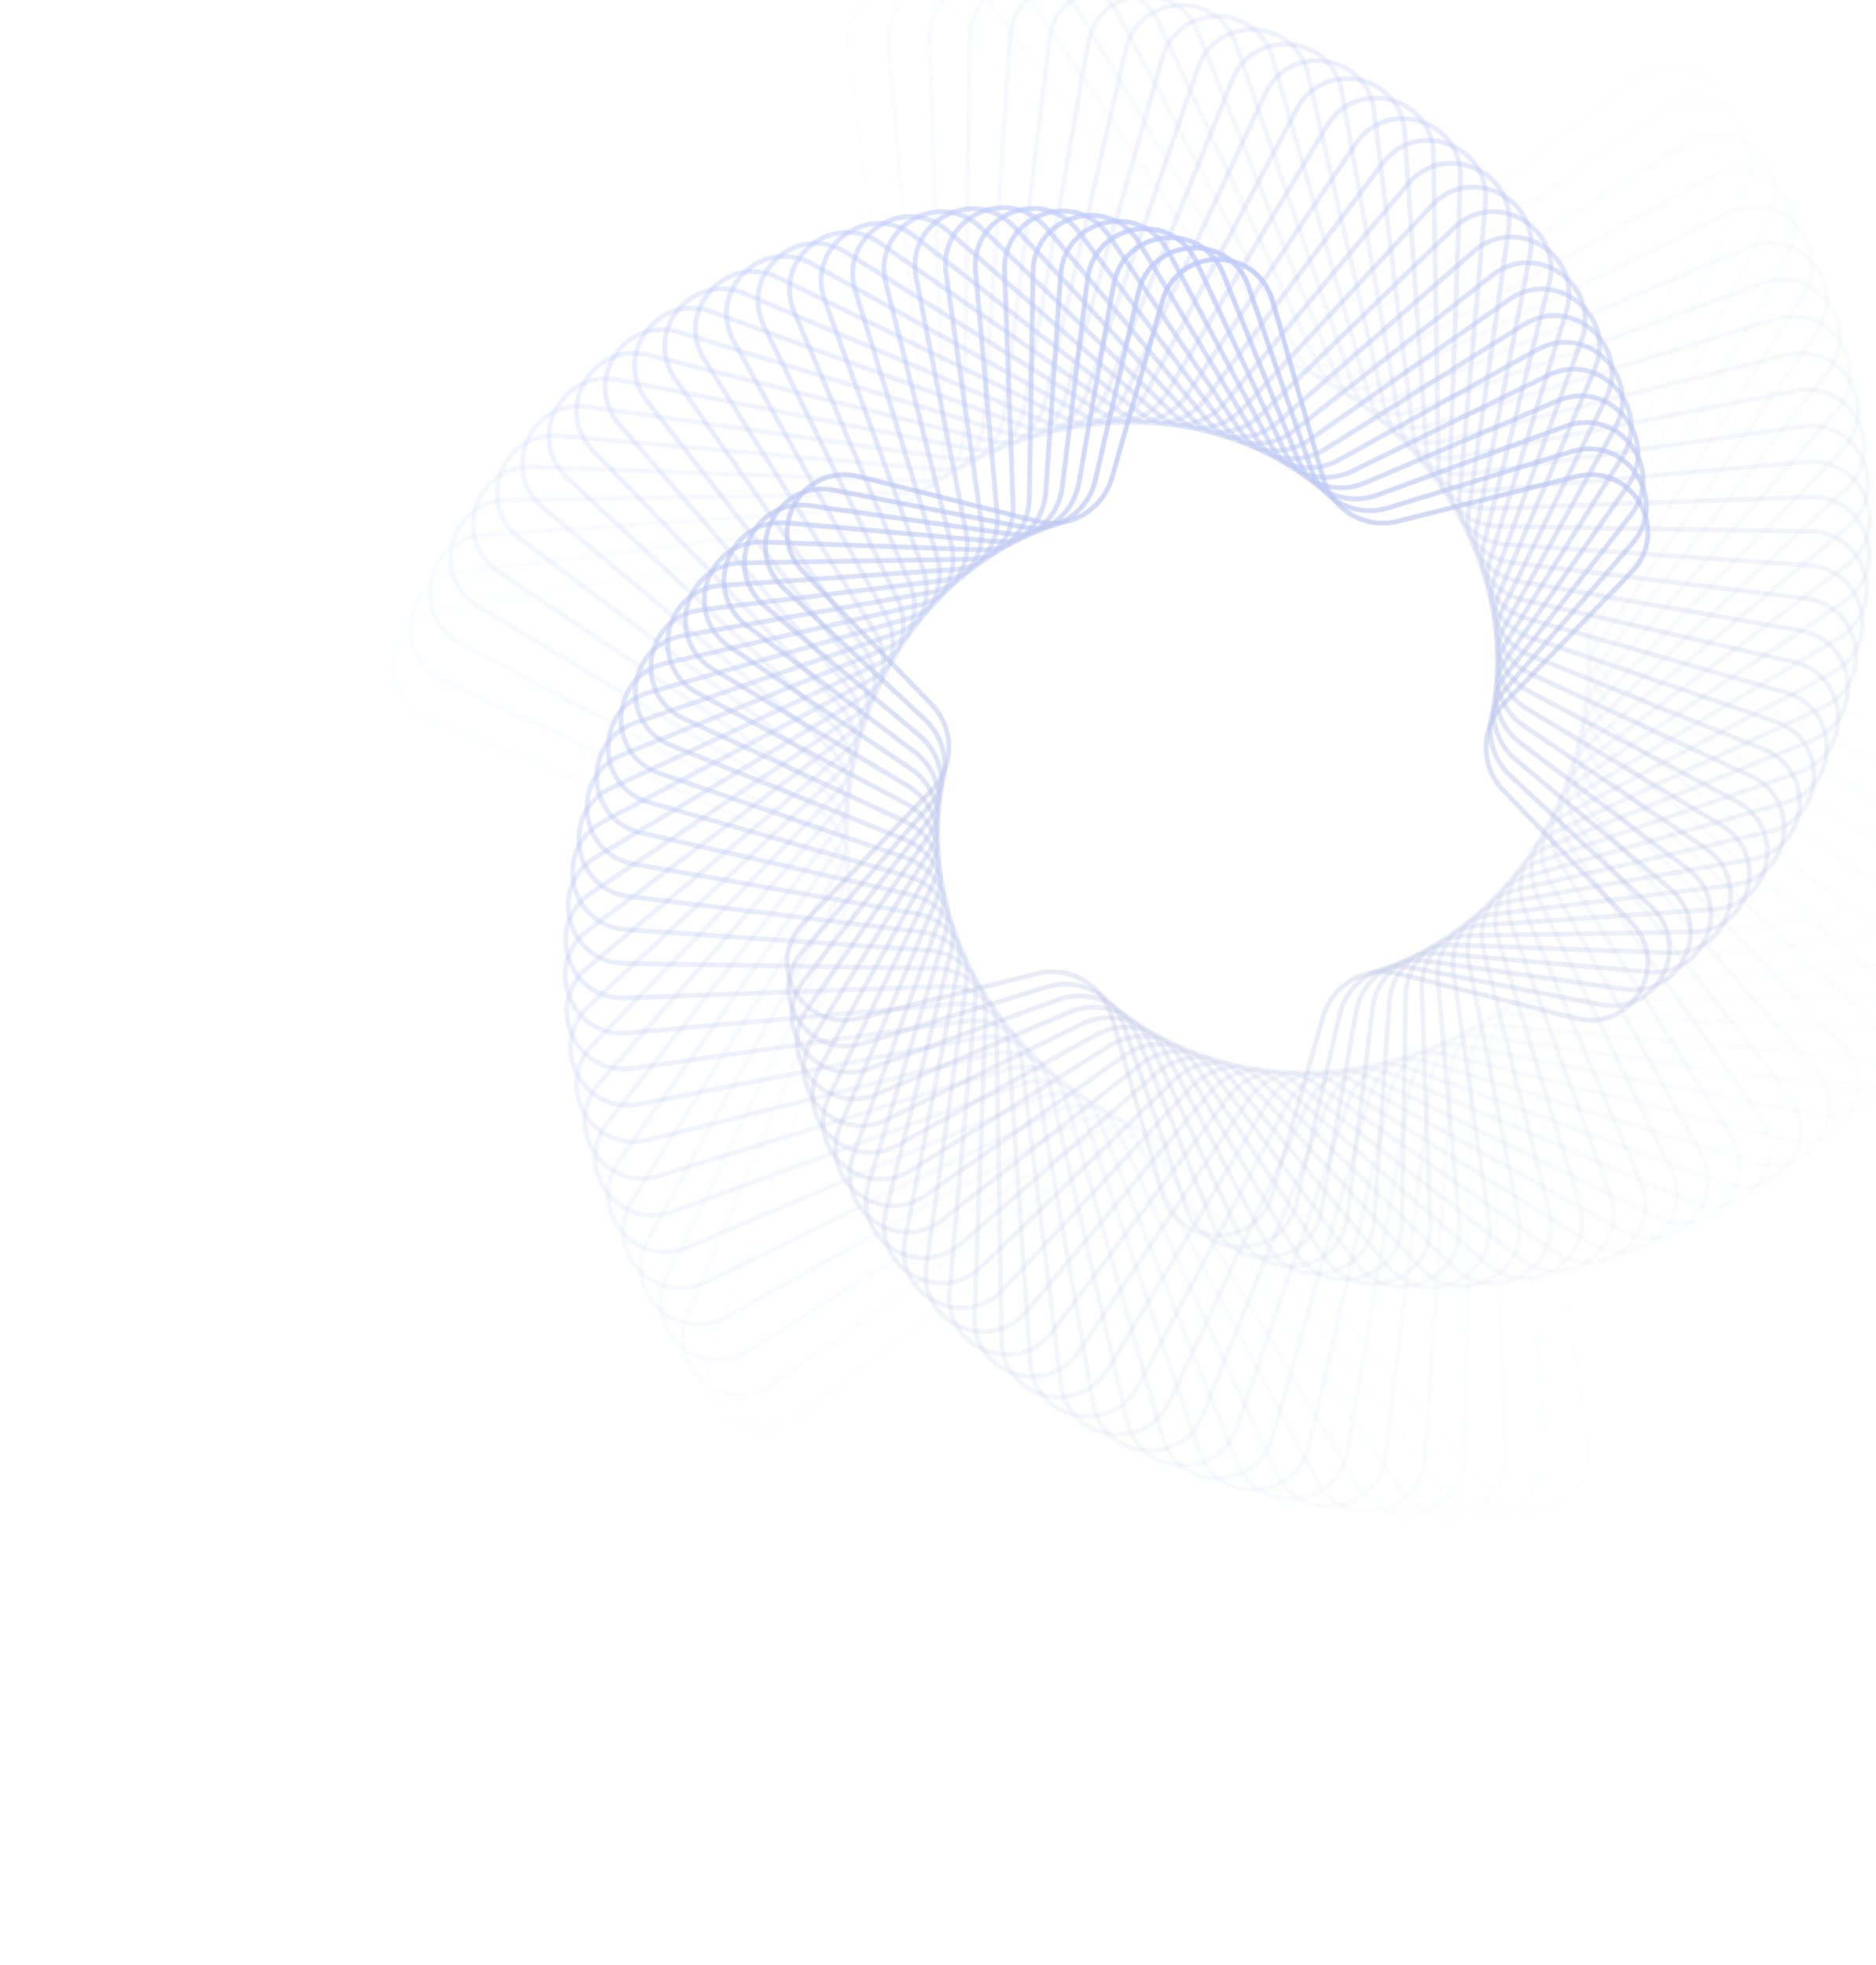 <svg width="782" height="819" viewBox="0 0 782 819" fill="none" xmlns="http://www.w3.org/2000/svg">
<g opacity="0.4">
<path opacity="0.034" d="M179.018 300.083C156.715 291.104 160.14 258.518 183.822 254.373L356.6 224.131C370.368 221.722 379.739 208.823 377.777 194.984L353.147 21.318C349.771 -2.487 379.704 -15.814 395.135 2.624L507.714 137.133C516.685 147.851 532.541 149.517 543.544 140.899L681.629 32.735C700.557 17.909 727.064 37.168 718.813 59.751L658.614 224.502C653.817 237.629 660.302 252.195 673.268 257.415L835.982 322.918C858.286 331.897 854.861 364.482 831.178 368.628L658.4 398.869C644.633 401.279 635.261 414.178 637.224 428.016L661.853 601.683C665.229 625.488 635.297 638.814 619.866 620.377L507.286 485.868C498.316 475.15 482.459 473.483 471.456 482.102L333.371 590.265C314.444 605.091 287.936 585.832 296.188 563.25L356.387 398.499C361.183 385.371 354.698 370.806 341.733 365.586L179.018 300.083Z" stroke="url(#paint0_linear_5402_239)" stroke-width="2"/>
<path opacity="0.069" d="M185.069 283.699C163.266 273.566 168.392 241.204 192.259 238.304L362.883 217.571C376.758 215.885 386.792 203.495 385.556 189.573L370.361 18.367C368.235 -5.582 398.824 -17.324 413.27 1.896L516.537 139.294C524.934 150.467 540.682 152.961 552.121 144.93L692.792 46.168C712.469 32.352 737.932 52.972 728.51 75.092L661.153 233.223C655.676 246.082 661.39 260.967 674.064 266.858L829.931 339.301C851.734 349.435 846.608 381.797 822.741 384.697L652.117 405.429C638.242 407.115 628.208 419.506 629.444 433.428L644.639 604.634C646.765 628.583 616.176 640.324 601.73 621.105L498.464 483.706C490.066 472.534 474.319 470.039 462.88 478.071L322.208 576.833C302.531 590.648 277.068 570.028 286.49 547.909L353.847 389.778C359.324 376.919 353.61 362.034 340.936 356.143L185.069 283.699Z" stroke="url(#paint1_linear_5402_239)" stroke-width="2"/>
<path opacity="0.103" d="M191.922 267.916C170.679 256.655 177.491 224.606 201.477 222.959L369.435 211.426C383.379 210.469 394.048 198.62 393.542 184.652L387.456 16.409C386.586 -7.618 417.748 -17.743 431.168 2.206L525.134 141.896C532.935 153.493 548.531 156.808 560.374 149.386L703.034 59.993C723.408 47.227 747.757 69.151 737.19 90.748L663.199 241.97C657.056 254.524 661.983 269.688 674.332 276.234L823.078 355.084C844.321 366.345 837.509 398.394 813.522 400.041L645.565 411.574C631.621 412.532 620.952 424.38 621.457 438.348L627.544 606.591C628.413 630.618 597.252 640.743 583.832 620.794L489.866 481.105C482.065 469.508 466.469 466.193 454.625 473.614L311.966 563.007C291.592 575.773 267.243 553.849 277.81 532.253L351.801 381.031C357.944 368.476 353.017 353.313 340.668 346.766L191.922 267.916Z" stroke="url(#paint2_linear_5402_239)" stroke-width="2"/>
<path opacity="0.138" d="M199.529 252.771C178.905 240.414 187.385 208.765 211.425 208.376L376.231 205.706C390.205 205.48 401.48 194.205 401.706 180.231L404.376 15.425C404.765 -8.615 436.414 -17.095 448.771 3.529L533.486 144.92C540.669 156.91 556.07 161.036 568.286 154.245L712.347 74.154C733.361 62.471 756.529 85.64 744.847 106.653L664.756 250.715C657.964 262.93 662.091 278.331 674.08 285.515L815.472 370.23C836.096 382.587 827.616 414.235 803.576 414.625L638.77 417.294C624.795 417.521 613.521 428.795 613.295 442.77L610.625 607.576C610.235 631.616 578.587 640.096 566.229 619.472L481.515 478.08C474.331 466.091 458.93 461.964 446.715 468.756L302.653 548.847C281.64 560.529 258.471 537.361 270.154 516.347L350.245 372.286C357.036 360.07 352.91 344.669 340.92 337.486L199.529 252.771Z" stroke="url(#paint3_linear_5402_239)" stroke-width="2"/>
<path opacity="0.172" d="M207.842 238.299C187.893 224.88 198.018 193.718 222.045 194.587L383.242 200.419C397.209 200.924 409.058 190.256 410.016 176.312L421.065 15.389C422.712 -8.598 454.762 -15.41 466.022 5.833L541.57 148.349C548.116 160.698 563.28 165.625 575.834 159.482L720.723 88.59C742.319 78.023 764.243 102.373 751.477 122.746L665.828 259.43C658.407 271.274 661.722 286.87 673.319 294.671L807.157 384.702C827.107 398.121 816.982 429.283 792.955 428.414L631.758 422.582C617.79 422.076 605.942 432.745 604.984 446.689L593.934 607.612C592.287 631.598 560.238 638.411 548.977 617.168L473.43 474.652C466.884 462.303 451.72 457.376 439.165 463.519L294.277 534.411C272.681 544.978 250.757 520.628 263.523 500.255L349.172 363.57C356.593 351.727 353.278 336.131 341.681 328.33L207.842 238.299Z" stroke="url(#paint4_linear_5402_239)" stroke-width="2"/>
<path opacity="0.207" d="M216.814 224.532C197.594 210.087 209.336 179.498 233.285 181.623L390.444 195.572C404.366 196.808 416.756 186.774 418.442 172.899L437.474 16.275C440.374 -7.593 472.736 -12.718 482.869 9.085L549.369 152.162C555.26 164.837 570.145 170.551 583.003 165.073L728.16 103.243C750.28 93.821 770.899 119.284 757.084 138.962L666.425 268.091C658.394 279.53 660.888 295.277 672.061 303.675L798.186 398.469C817.406 412.914 805.664 443.503 781.715 441.377L624.556 427.429C610.634 426.193 598.244 436.227 596.558 450.102L577.526 606.726C574.626 630.593 542.264 635.719 532.131 613.916L465.631 470.838C459.74 458.164 444.855 452.45 431.997 457.927L286.84 519.758C264.72 529.18 244.101 503.716 257.916 484.039L348.575 354.91C356.606 343.471 354.112 327.723 342.939 319.326L216.814 224.532Z" stroke="url(#paint5_linear_5402_239)" stroke-width="2"/>
<path opacity="0.241" d="M226.392 211.498C207.955 196.067 221.282 166.134 245.086 169.51L397.809 191.17C411.647 193.132 424.546 183.761 426.956 169.993L453.55 18.052C457.695 -5.63 490.281 -9.055 499.26 13.248L556.863 156.339C562.083 169.305 576.648 175.79 589.776 170.993L734.658 118.054C757.241 109.803 776.5 136.31 761.674 155.238L666.555 276.67C657.936 287.673 659.603 303.529 670.321 312.5L788.608 411.502C807.045 426.933 793.718 456.866 769.914 453.49L617.191 431.83C603.353 429.868 590.454 439.24 588.044 453.007L561.45 604.948C557.305 628.63 524.719 632.055 515.74 609.752L458.137 466.661C452.917 453.695 438.351 447.21 425.224 452.007L280.342 504.946C257.759 513.197 238.5 486.69 253.326 467.762L348.445 346.33C357.064 335.327 355.397 319.471 344.679 310.5L226.392 211.498Z" stroke="url(#paint6_linear_5402_239)" stroke-width="2"/>
<path opacity="0.276" d="M236.525 199.224C218.92 182.849 233.796 153.655 257.391 158.272L405.311 187.218C419.027 189.902 432.399 181.218 435.526 167.596L469.247 20.692C474.626 -2.742 507.346 -4.457 515.145 18.286L564.038 160.861C568.571 174.082 582.778 181.32 596.139 177.217L740.222 132.968C763.206 125.91 781.051 153.389 765.255 171.515L666.227 285.144C657.044 295.681 657.879 311.603 668.113 321.122L778.475 423.778C796.079 440.153 781.204 469.347 757.609 464.73L609.689 435.785C595.973 433.1 582.601 441.784 579.474 455.407L545.753 602.311C540.374 625.744 507.654 627.459 499.854 604.716L450.962 462.142C446.429 448.921 432.222 441.682 418.861 445.785L274.778 490.034C251.794 497.092 233.949 469.613 249.745 451.488L348.773 337.858C357.956 327.321 357.121 311.399 346.887 301.88L236.525 199.224Z" stroke="url(#paint7_linear_5402_239)" stroke-width="2"/>
<path opacity="0.31" d="M247.16 187.728C230.436 170.454 246.819 142.079 270.14 147.925L412.923 183.715C426.48 187.113 440.288 179.141 444.123 165.701L484.519 24.153C491.117 1.033 523.883 1.033 530.481 24.153L570.877 165.701C574.712 179.141 588.52 187.113 602.077 183.715L744.86 147.925C768.181 142.079 784.564 170.454 767.84 187.728L665.454 293.486C655.732 303.528 655.732 319.472 665.454 329.514L767.84 435.272C784.564 452.546 768.181 480.921 744.86 475.075L602.077 439.285C588.52 435.887 574.712 443.859 570.877 457.299L530.481 598.847C523.883 621.967 491.117 621.967 484.519 598.847L444.123 457.299C440.288 443.859 426.48 435.887 412.923 439.285L270.14 475.075C246.819 480.921 230.436 452.546 247.16 435.272L349.546 329.514C359.268 319.472 359.268 303.528 349.546 293.486L247.16 187.728Z" stroke="url(#paint8_linear_5402_239)" stroke-width="2"/>
<path opacity="0.345" d="M258.243 177.032C242.447 158.907 260.292 131.427 283.275 138.486L420.619 180.664C433.979 184.767 448.186 177.529 452.719 164.308L499.324 28.403C507.123 5.66 539.844 7.375 545.223 30.809L577.366 170.841C580.493 184.463 593.865 193.147 607.582 190.463L748.581 162.871C772.177 158.254 787.052 187.448 769.447 203.823L664.248 301.676C654.014 311.196 653.18 327.118 662.362 337.655L756.757 445.968C772.553 464.094 754.708 491.573 731.725 484.515L594.382 442.336C581.021 438.233 566.815 445.471 562.281 458.692L515.676 594.597C507.877 617.34 475.156 615.625 469.777 592.192L437.634 452.16C434.507 438.537 421.135 429.854 407.418 432.538L266.419 460.129C242.824 464.746 227.948 435.552 245.553 419.177L350.752 321.324C360.986 311.805 361.82 295.882 352.638 285.346L258.243 177.032Z" stroke="url(#paint9_linear_5402_239)" stroke-width="2"/>
<path opacity="0.379" d="M269.721 167.15C254.895 148.222 274.154 121.715 296.736 129.966L428.372 178.065C441.5 182.862 456.065 176.377 461.285 163.411L513.622 33.402C522.601 11.099 555.186 14.524 559.332 38.206L583.495 176.256C585.905 190.023 598.804 199.395 612.642 197.432L751.401 177.753C775.206 174.377 788.533 204.31 770.096 219.741L662.623 309.692C651.905 318.662 650.238 334.519 658.857 345.522L745.279 455.852C760.105 474.779 740.846 501.287 718.264 493.035L586.628 444.936C573.5 440.14 558.935 446.625 553.715 459.59L501.378 589.599C492.399 611.902 459.814 608.478 455.668 584.795L431.505 446.745C429.096 432.978 416.197 423.606 402.358 425.569L263.599 445.248C239.794 448.624 226.467 418.692 244.905 403.26L352.377 313.31C363.095 304.339 364.762 288.482 356.143 277.479L269.721 167.15Z" stroke="url(#paint10_linear_5402_239)" stroke-width="2"/>
<path opacity="0.414" d="M281.539 158.091C267.723 138.414 288.343 112.951 310.463 122.373L436.157 175.913C449.016 181.39 463.901 175.677 469.792 163.002L527.376 39.108C537.509 17.305 569.871 22.43 572.771 46.297L589.251 181.922C590.937 195.797 603.328 205.831 617.25 204.595L753.337 192.517C777.286 190.391 789.028 220.98 769.808 235.426L660.594 317.51C649.421 325.907 646.927 341.655 654.958 353.094L733.462 464.91C747.277 484.588 726.657 510.051 704.537 500.629L578.843 447.088C565.984 441.611 551.099 447.325 545.208 459.999L487.624 583.894C477.491 605.697 445.129 600.571 442.229 576.704L425.749 441.079C424.063 427.204 411.672 417.17 397.75 418.406L261.663 430.484C237.714 432.61 225.972 402.021 245.192 387.576L354.406 305.491C365.579 297.094 368.073 281.346 360.042 269.907L281.539 158.091Z" stroke="url(#paint11_linear_5402_239)" stroke-width="2"/>
<path opacity="0.448" d="M293.642 149.865C280.876 129.492 302.8 105.142 324.396 115.709L443.95 174.205C456.504 180.348 471.668 175.421 478.214 163.072L540.551 45.476C551.812 24.234 583.861 31.046 585.508 55.032L594.626 187.816C595.583 201.76 607.432 212.429 621.4 211.923L754.409 207.111C778.437 206.242 788.562 237.404 768.612 250.823L658.177 325.111C646.58 332.913 643.265 348.508 650.686 360.352L721.358 473.136C734.125 493.509 712.201 517.858 690.604 507.292L571.051 448.796C558.497 442.653 543.333 447.58 536.787 459.929L474.449 577.524C463.188 598.767 431.139 591.955 429.492 567.969L420.375 435.185C419.417 421.241 407.568 410.572 393.601 411.077L260.591 415.889C236.564 416.759 226.439 385.597 246.388 372.178L356.824 297.889C368.421 290.088 371.736 274.493 364.314 262.649L293.642 149.865Z" stroke="url(#paint12_linear_5402_239)" stroke-width="2"/>
<path opacity="0.483" d="M305.977 142.476C294.294 121.463 317.463 98.294 338.476 109.977L451.723 172.936C463.939 179.728 479.339 175.601 486.523 163.612L553.117 52.464C565.474 31.84 597.123 40.32 597.513 64.36L599.611 193.914C599.838 207.889 611.112 219.163 625.087 219.389L754.641 221.488C778.68 221.877 787.161 253.526 766.536 265.883L655.389 332.478C643.399 339.661 639.273 355.062 646.064 367.278L709.024 480.524C720.706 501.538 697.538 524.706 676.524 513.024L563.277 450.064C551.062 443.273 535.661 447.399 528.477 459.389L461.883 570.537C449.526 591.161 417.877 582.681 417.488 558.641L415.389 429.087C415.163 415.112 403.888 403.838 389.914 403.611L260.359 401.513C236.32 401.123 227.839 369.475 248.464 357.117L359.612 290.523C371.601 283.339 375.728 267.939 368.936 255.723L305.977 142.476Z" stroke="url(#paint13_linear_5402_239)" stroke-width="2"/>
<path opacity="0.517" d="M318.489 135.926C307.922 114.33 332.271 92.406 352.645 105.172L459.454 172.1C471.297 179.522 486.893 176.207 494.694 164.61L565.046 60.025C578.466 40.076 609.627 50.2 608.758 74.228L604.201 200.191C603.696 214.158 614.364 226.007 628.308 226.964L754.058 235.599C778.044 237.246 784.856 269.295 763.614 280.556L652.248 339.591C639.899 346.137 634.972 361.301 641.115 373.855L696.512 487.075C707.078 508.671 682.729 530.595 662.356 517.829L555.547 450.901C543.703 443.479 528.108 446.794 520.307 458.391L449.954 562.976C436.535 582.925 405.373 572.801 406.242 548.773L410.799 422.81C411.305 408.843 400.636 396.994 386.692 396.037L260.943 387.402C236.956 385.755 230.144 353.706 251.387 342.445L362.753 283.41C375.102 276.864 380.029 261.7 373.886 249.146L318.489 135.926Z" stroke="url(#paint14_linear_5402_239)" stroke-width="2"/>
<path opacity="0.552" d="M331.125 130.211C321.703 108.092 347.166 87.472 366.844 101.287L467.118 171.687C478.557 179.718 494.305 177.224 502.702 166.051L576.313 68.11C590.759 48.891 621.348 60.633 619.222 84.581L608.39 206.621C607.155 220.543 617.189 232.934 631.063 234.62L752.689 249.399C776.556 252.299 781.681 284.661 759.879 294.794L648.773 346.434C636.098 352.325 630.384 367.21 635.862 380.069L683.876 492.789C693.298 514.908 667.834 535.528 648.157 521.713L547.883 451.313C536.444 443.281 520.696 445.776 512.299 456.948L438.687 554.89C424.242 574.109 393.653 562.367 395.779 538.419L406.61 416.378C407.846 402.457 397.812 390.066 383.937 388.38L262.312 373.601C238.445 370.701 233.319 338.339 255.122 328.206L366.228 276.566C378.902 270.675 384.616 255.79 379.139 242.931L331.125 130.211Z" stroke="url(#paint15_linear_5402_239)" stroke-width="2"/>
<path opacity="0.586" d="M343.832 125.328C335.581 102.745 362.088 83.487 381.016 98.313L474.692 171.69C485.695 180.309 501.552 178.643 510.523 167.925L586.896 76.674C602.327 58.236 632.26 71.563 628.884 95.368L612.175 213.183C610.213 227.021 619.584 239.92 633.352 242.33L750.564 262.846C774.247 266.991 777.672 299.577 755.368 308.556L644.983 352.993C632.017 358.213 625.532 372.778 630.329 385.906L671.168 497.673C679.419 520.255 652.912 539.514 633.984 524.688L540.308 451.31C529.305 442.692 513.448 444.358 504.478 455.076L428.104 546.327C412.673 564.764 382.74 551.437 386.116 527.633L402.825 409.818C404.788 395.979 395.416 383.08 381.649 380.671L264.436 360.155C240.753 356.009 237.329 323.424 259.632 314.445L370.017 270.008C382.983 264.788 389.468 250.223 384.671 237.095L343.832 125.328Z" stroke="url(#paint16_linear_5402_239)" stroke-width="2"/>
<path opacity="0.621" d="M356.559 121.266C349.501 98.283 376.98 80.438 395.106 96.234L482.156 172.097C492.693 181.28 508.615 180.446 518.134 170.212L596.777 85.665C613.152 68.06 642.346 82.935 637.729 106.531L615.554 219.85C612.87 233.566 621.554 246.938 635.176 250.065L747.718 275.899C771.152 281.278 772.866 313.998 750.124 321.797L640.899 359.253C627.678 363.787 620.439 377.993 624.542 391.354L658.441 501.734C665.499 524.718 638.02 542.563 619.894 526.767L532.844 450.903C522.308 441.72 506.385 442.555 496.866 452.789L418.223 537.336C401.848 554.94 372.654 540.065 377.271 516.47L399.446 403.15C402.13 389.434 393.446 376.062 379.824 372.935L267.282 347.102C243.849 341.723 242.134 309.002 264.877 301.203L374.102 263.748C387.322 259.214 394.561 245.008 390.458 231.647L356.559 121.266Z" stroke="url(#paint17_linear_5402_239)" stroke-width="2"/>
<path opacity="0.655" d="M369.255 118.014C363.409 94.693 391.785 78.311 409.059 95.034L489.486 172.897C499.528 182.618 515.472 182.618 525.514 172.897L605.941 95.034C623.215 78.311 651.59 94.693 645.745 118.014L618.527 226.598C615.129 240.155 623.101 253.963 636.541 257.799L744.186 288.519C767.305 295.117 767.305 327.883 744.186 334.481L636.541 365.201C623.101 369.037 615.129 382.845 618.527 396.402L645.745 504.986C651.59 528.307 623.215 544.69 605.941 527.966L525.514 450.103C515.472 440.382 499.528 440.382 489.486 450.103L409.059 527.966C391.785 544.69 363.409 528.307 369.255 504.986L396.473 396.402C399.871 382.845 391.899 369.037 378.459 365.201L270.814 334.481C247.694 327.883 247.694 295.117 270.814 288.519L378.459 257.799C391.899 253.963 399.871 240.155 396.473 226.598L369.255 118.014Z" stroke="url(#paint18_linear_5402_239)" stroke-width="2"/>
<path opacity="0.69" d="M381.871 115.549C377.254 91.953 406.448 77.078 422.823 94.683L496.664 174.067C506.183 184.301 522.105 185.135 532.642 175.952L614.376 104.722C632.502 88.925 659.981 106.771 652.922 129.754L621.094 233.394C616.991 246.755 624.229 260.961 637.45 265.495L740.005 300.663C762.748 308.462 761.033 341.183 737.6 346.562L631.931 370.818C618.308 373.945 609.624 387.316 612.309 401.033L633.129 507.432C637.746 531.028 608.552 545.903 592.177 528.298L518.337 448.914C508.817 438.68 492.895 437.846 482.358 447.028L400.624 518.259C382.499 534.056 355.019 516.21 362.078 493.227L393.906 389.587C398.009 376.226 390.771 362.02 377.55 357.486L274.995 322.318C252.252 314.519 253.967 281.798 277.401 276.419L383.07 252.163C396.692 249.036 405.376 235.665 402.692 221.948L381.871 115.549Z" stroke="url(#paint19_linear_5402_239)" stroke-width="2"/>
<path opacity="0.724" d="M394.359 113.871C390.983 90.066 420.915 76.739 436.346 95.177L503.668 175.613C512.639 186.331 528.496 187.997 539.499 179.379L622.073 114.697C641.001 99.871 667.508 119.13 659.257 141.713L623.258 240.233C618.461 253.361 624.946 267.927 637.912 273.146L735.215 312.317C757.518 321.296 754.093 353.881 730.411 358.027L627.09 376.111C613.322 378.521 603.951 391.42 605.913 405.258L620.642 509.111C624.018 532.915 594.085 546.242 578.654 527.805L511.332 447.368C502.361 436.65 486.505 434.984 475.502 443.603L392.927 508.284C374 523.11 347.492 503.851 355.744 481.269L391.742 382.748C396.539 369.62 390.054 355.055 377.089 349.835L279.786 310.664C257.482 301.686 260.907 269.1 284.59 264.954L387.911 246.87C401.678 244.46 411.05 231.561 409.087 217.723L394.359 113.871Z" stroke="url(#paint20_linear_5402_239)" stroke-width="2"/>
<path opacity="0.759" d="M406.672 112.95C404.546 89.001 435.135 77.26 449.58 96.479L510.482 177.51C518.879 188.683 534.627 191.177 546.066 183.146L629.027 124.901C648.705 111.086 674.168 131.705 664.746 153.825L625.022 247.083C619.545 259.942 625.259 274.827 637.933 280.718L729.856 323.442C751.659 333.575 746.533 365.937 722.666 368.837L622.04 381.064C608.165 382.75 598.131 395.141 599.367 409.063L608.328 510.032C610.454 533.981 579.865 545.723 565.42 526.503L504.518 445.472C496.12 434.299 480.373 431.805 468.934 439.836L385.973 498.081C366.295 511.897 340.832 491.277 350.254 469.157L389.978 375.899C395.455 363.04 389.741 348.155 377.067 342.264L285.144 299.54C263.341 289.407 268.467 257.045 292.334 254.145L392.96 241.918C406.835 240.232 416.869 227.841 415.633 213.919L406.672 112.95Z" stroke="url(#paint21_linear_5402_239)" stroke-width="2"/>
<path opacity="0.793" d="M418.766 112.763C417.897 88.736 449.059 78.611 462.478 98.56L517.088 179.742C524.889 191.339 540.485 194.654 552.328 187.233L635.236 135.281C655.61 122.515 679.959 144.439 669.392 166.035L626.392 253.919C620.249 266.474 625.176 281.638 637.525 288.184L723.97 334.008C745.213 345.269 738.401 377.318 714.414 378.965L616.804 385.668C602.86 386.625 592.191 398.474 592.697 412.442L596.234 510.218C597.103 534.245 565.942 544.37 552.522 524.421L497.913 443.239C490.111 431.642 474.516 428.327 462.672 435.748L379.764 487.7C359.391 500.466 335.041 478.542 345.608 456.946L388.609 369.061C394.752 356.507 389.825 341.343 377.476 334.797L291.03 288.972C269.788 277.712 276.6 245.662 300.586 244.015L398.197 237.313C412.14 236.356 422.809 224.507 422.304 210.539L418.766 112.763Z" stroke="url(#paint22_linear_5402_239)" stroke-width="2"/>
<path opacity="0.828" d="M430.6 113.285C430.989 89.245 462.638 80.765 474.995 101.389L523.469 182.294C530.653 194.283 546.054 198.41 558.269 191.619L640.701 145.79C661.715 134.108 684.883 157.276 673.201 178.29L627.373 260.722C620.581 272.938 624.708 288.338 636.697 295.522L717.602 343.996C738.226 356.353 729.746 388.002 705.706 388.391L611.404 389.919C597.429 390.145 586.155 401.419 585.928 415.394L584.401 509.697C584.011 533.736 552.362 542.216 540.005 521.592L491.531 440.688C484.348 428.698 468.947 424.572 456.731 431.363L374.299 477.191C353.286 488.874 330.117 465.705 341.8 444.692L387.628 362.26C394.419 350.044 390.293 334.643 378.303 327.46L297.399 278.986C276.775 266.629 285.255 234.98 309.295 234.59L403.597 233.063C417.572 232.836 428.846 221.562 429.072 207.587L430.6 113.285Z" stroke="url(#paint23_linear_5402_239)" stroke-width="2"/>
<path opacity="0.862" d="M442.132 114.488C443.779 90.501 475.828 83.689 487.089 104.932L529.611 185.147C536.157 197.496 551.321 202.423 563.875 196.28L645.426 156.378C667.022 145.812 688.946 170.161 676.18 190.534L627.973 267.467C620.551 279.311 623.866 294.907 635.463 302.708L710.794 353.382C730.744 366.801 720.619 397.963 696.591 397.094L605.862 393.811C591.894 393.306 580.046 403.975 579.088 417.918L572.869 508.494C571.222 532.481 539.172 539.293 527.912 518.05L485.39 437.835C478.843 425.486 463.68 420.559 451.125 426.701L369.575 466.603C347.978 477.17 326.054 452.821 338.821 432.447L387.028 355.514C394.449 343.671 391.134 328.075 379.537 320.274L304.206 269.6C284.257 256.18 294.382 225.019 318.409 225.888L409.139 229.17C423.106 229.676 434.955 219.007 435.912 205.063L442.132 114.488Z" stroke="url(#paint24_linear_5402_239)" stroke-width="2"/>
<path opacity="0.897" d="M453.324 116.34C456.225 92.473 488.586 87.347 498.72 109.15L535.5 188.284C541.391 200.958 556.276 206.672 569.134 201.195L649.418 166.997C671.538 157.575 692.157 183.039 678.342 202.716L628.2 274.135C620.169 285.574 622.663 301.322 633.836 309.719L703.594 362.148C722.814 376.593 711.071 407.182 687.123 405.057L600.201 397.342C586.279 396.107 573.888 406.14 572.202 420.015L561.676 506.641C558.776 530.508 526.414 535.634 516.281 513.831L479.501 434.697C473.61 422.023 458.725 416.309 445.866 421.786L365.583 455.984C343.463 465.406 322.843 439.942 336.659 420.265L386.801 348.846C394.832 337.407 392.337 321.659 381.165 313.262L311.407 260.833C292.187 246.388 303.929 215.799 327.878 217.924L414.8 225.639C428.722 226.875 441.113 216.841 442.798 202.966L453.324 116.34Z" stroke="url(#paint25_linear_5402_239)" stroke-width="2"/>
<path opacity="0.931" d="M464.141 118.811C468.287 95.128 500.872 91.703 509.851 114.006L541.122 191.686C546.342 204.651 560.907 211.137 574.035 206.34L652.687 177.601C675.269 169.349 694.528 195.857 679.702 214.785L628.065 280.706C619.446 291.709 621.113 307.566 631.831 316.536L696.045 370.281C714.483 385.712 701.156 415.645 677.351 412.269L594.443 400.511C580.605 398.548 567.706 407.92 565.296 421.687L550.859 504.171C546.714 527.854 514.128 531.279 505.149 508.975L473.878 431.296C468.659 418.33 454.093 411.845 440.965 416.642L362.314 445.381C339.731 453.632 320.472 427.125 335.298 408.197L386.935 342.276C395.554 331.273 393.887 315.416 383.169 306.446L318.955 252.701C300.518 237.269 313.844 207.337 337.649 210.713L420.557 222.471C434.395 224.434 447.294 215.062 449.704 201.294L464.141 118.811Z" stroke="url(#paint26_linear_5402_239)" stroke-width="2"/>
<path opacity="0.966" d="M474.55 121.865C479.929 98.432 512.65 96.717 520.449 119.459L546.468 195.334C551.002 208.555 565.208 215.794 578.569 211.69L655.246 188.142C678.23 181.084 696.075 208.563 680.279 226.689L627.579 287.16C618.396 297.696 619.231 313.619 629.464 323.138L688.196 377.769C705.801 394.144 690.926 423.338 667.33 418.72L588.611 403.316C574.895 400.632 561.523 409.316 558.396 422.938L540.45 501.117C535.071 524.551 502.351 526.265 494.552 503.523L468.533 427.648C463.999 414.427 449.793 407.189 436.432 411.292L359.754 434.84C336.771 441.898 318.926 414.419 334.722 396.293L387.422 335.823C396.605 325.286 395.77 309.364 385.536 299.844L326.804 245.214C309.2 228.839 324.075 199.645 347.67 204.262L426.389 219.666C440.106 222.35 453.478 213.666 456.605 200.044L474.55 121.865Z" stroke="url(#paint27_linear_5402_239)" stroke-width="2"/>
<path d="M484.52 125.466C491.118 102.346 523.883 102.346 530.481 125.466L551.526 199.208C555.362 212.648 569.17 220.62 582.727 217.222L657.112 198.577C680.433 192.731 696.816 221.106 680.093 238.38L626.753 293.477C617.031 303.519 617.031 319.463 626.753 329.505L680.093 384.601C696.816 401.875 680.433 430.251 657.112 424.405L582.727 405.759C569.17 402.361 555.362 410.333 551.526 423.773L530.481 497.515C523.883 520.635 491.118 520.635 484.52 497.515L463.475 423.773C459.639 410.333 445.831 402.361 432.274 405.759L357.889 424.405C334.567 430.251 318.185 401.875 334.908 384.601L388.248 329.505C397.97 319.463 397.97 303.519 388.248 293.477L334.908 238.38C318.185 221.106 334.567 192.731 357.889 198.577L432.274 217.222C445.831 220.62 459.639 212.648 463.475 199.208L484.52 125.466Z" stroke="url(#paint28_linear_5402_239)" stroke-width="2"/>
</g>
<defs>
<linearGradient id="paint0_linear_5402_239" x1="97.713" y1="268.43" x2="917.288" y2="354.571" gradientUnits="userSpaceOnUse">
<stop stop-color="#6685FF"/>
<stop offset="1" stop-color="#3D5099" stop-opacity="0"/>
</linearGradient>
<linearGradient id="paint1_linear_5402_239" x1="105.532" y1="247.835" x2="909.468" y2="375.166" gradientUnits="userSpaceOnUse">
<stop stop-color="#6685FF"/>
<stop offset="1" stop-color="#3D5099" stop-opacity="0"/>
</linearGradient>
<linearGradient id="paint2_linear_5402_239" x1="114.37" y1="227.938" x2="900.63" y2="395.062" gradientUnits="userSpaceOnUse">
<stop stop-color="#6685FF"/>
<stop offset="1" stop-color="#3D5099" stop-opacity="0"/>
</linearGradient>
<linearGradient id="paint3_linear_5402_239" x1="124.176" y1="208.789" x2="890.824" y2="414.212" gradientUnits="userSpaceOnUse">
<stop stop-color="#6685FF"/>
<stop offset="1" stop-color="#3D5099" stop-opacity="0"/>
</linearGradient>
<linearGradient id="paint4_linear_5402_239" x1="134.895" y1="190.434" x2="880.105" y2="432.567" gradientUnits="userSpaceOnUse">
<stop stop-color="#6685FF"/>
<stop offset="1" stop-color="#3D5099" stop-opacity="0"/>
</linearGradient>
<linearGradient id="paint5_linear_5402_239" x1="146.471" y1="172.914" x2="868.529" y2="450.086" gradientUnits="userSpaceOnUse">
<stop stop-color="#6685FF"/>
<stop offset="1" stop-color="#3D5099" stop-opacity="0"/>
</linearGradient>
<linearGradient id="paint6_linear_5402_239" x1="158.847" y1="156.27" x2="856.153" y2="466.73" gradientUnits="userSpaceOnUse">
<stop stop-color="#6685FF"/>
<stop offset="1" stop-color="#3D5099" stop-opacity="0"/>
</linearGradient>
<linearGradient id="paint7_linear_5402_239" x1="171.963" y1="140.537" x2="843.037" y2="482.466" gradientUnits="userSpaceOnUse">
<stop stop-color="#6685FF"/>
<stop offset="1" stop-color="#3D5099" stop-opacity="0"/>
</linearGradient>
<linearGradient id="paint8_linear_5402_239" x1="185.758" y1="125.742" x2="829.242" y2="497.258" gradientUnits="userSpaceOnUse">
<stop stop-color="#6685FF"/>
<stop offset="1" stop-color="#3D5099" stop-opacity="0"/>
</linearGradient>
<linearGradient id="paint9_linear_5402_239" x1="200.17" y1="111.917" x2="814.831" y2="511.083" gradientUnits="userSpaceOnUse">
<stop stop-color="#6685FF"/>
<stop offset="1" stop-color="#3D5099" stop-opacity="0"/>
</linearGradient>
<linearGradient id="paint10_linear_5402_239" x1="215.135" y1="99.085" x2="799.865" y2="523.917" gradientUnits="userSpaceOnUse">
<stop stop-color="#6685FF"/>
<stop offset="1" stop-color="#3D5099" stop-opacity="0"/>
</linearGradient>
<linearGradient id="paint11_linear_5402_239" x1="230.589" y1="87.263" x2="784.411" y2="535.739" gradientUnits="userSpaceOnUse">
<stop stop-color="#6685FF"/>
<stop offset="1" stop-color="#3D5099" stop-opacity="0"/>
</linearGradient>
<linearGradient id="paint12_linear_5402_239" x1="246.47" y1="76.467" x2="768.531" y2="546.533" gradientUnits="userSpaceOnUse">
<stop stop-color="#6685FF"/>
<stop offset="1" stop-color="#3D5099" stop-opacity="0"/>
</linearGradient>
<linearGradient id="paint13_linear_5402_239" x1="262.71" y1="66.71" x2="752.29" y2="556.29" gradientUnits="userSpaceOnUse">
<stop stop-color="#6685FF"/>
<stop offset="1" stop-color="#3D5099" stop-opacity="0"/>
</linearGradient>
<linearGradient id="paint14_linear_5402_239" x1="279.247" y1="58" x2="735.753" y2="565.001" gradientUnits="userSpaceOnUse">
<stop stop-color="#6685FF"/>
<stop offset="1" stop-color="#3D5099" stop-opacity="0"/>
</linearGradient>
<linearGradient id="paint15_linear_5402_239" x1="296.015" y1="50.338" x2="718.985" y2="572.662" gradientUnits="userSpaceOnUse">
<stop stop-color="#6685FF"/>
<stop offset="1" stop-color="#3D5099" stop-opacity="0"/>
</linearGradient>
<linearGradient id="paint16_linear_5402_239" x1="312.951" y1="43.726" x2="702.049" y2="579.274" gradientUnits="userSpaceOnUse">
<stop stop-color="#6685FF"/>
<stop offset="1" stop-color="#3D5099" stop-opacity="0"/>
</linearGradient>
<linearGradient id="paint17_linear_5402_239" x1="329.991" y1="38.16" x2="685.009" y2="584.84" gradientUnits="userSpaceOnUse">
<stop stop-color="#6685FF"/>
<stop offset="1" stop-color="#3D5099" stop-opacity="0"/>
</linearGradient>
<linearGradient id="paint18_linear_5402_239" x1="347.073" y1="33.632" x2="667.927" y2="589.368" gradientUnits="userSpaceOnUse">
<stop stop-color="#6685FF"/>
<stop offset="1" stop-color="#3D5099" stop-opacity="0"/>
</linearGradient>
<linearGradient id="paint19_linear_5402_239" x1="364.135" y1="30.121" x2="650.865" y2="592.86" gradientUnits="userSpaceOnUse">
<stop stop-color="#6685FF"/>
<stop offset="1" stop-color="#3D5099" stop-opacity="0"/>
</linearGradient>
<linearGradient id="paint20_linear_5402_239" x1="381.118" y1="27.632" x2="633.882" y2="595.35" gradientUnits="userSpaceOnUse">
<stop stop-color="#6685FF"/>
<stop offset="1" stop-color="#3D5099" stop-opacity="0"/>
</linearGradient>
<linearGradient id="paint21_linear_5402_239" x1="397.963" y1="26.136" x2="617.037" y2="596.846" gradientUnits="userSpaceOnUse">
<stop stop-color="#6685FF"/>
<stop offset="1" stop-color="#3D5099" stop-opacity="0"/>
</linearGradient>
<linearGradient id="paint22_linear_5402_239" x1="414.613" y1="25.612" x2="600.388" y2="597.369" gradientUnits="userSpaceOnUse">
<stop stop-color="#6685FF"/>
<stop offset="1" stop-color="#3D5099" stop-opacity="0"/>
</linearGradient>
<linearGradient id="paint23_linear_5402_239" x1="431.013" y1="26.037" x2="583.988" y2="596.945" gradientUnits="userSpaceOnUse">
<stop stop-color="#6685FF"/>
<stop offset="1" stop-color="#3D5099" stop-opacity="0"/>
</linearGradient>
<linearGradient id="paint24_linear_5402_239" x1="447.111" y1="27.38" x2="567.89" y2="595.601" gradientUnits="userSpaceOnUse">
<stop stop-color="#6685FF"/>
<stop offset="1" stop-color="#3D5099" stop-opacity="0"/>
</linearGradient>
<linearGradient id="paint25_linear_5402_239" x1="462.855" y1="29.613" x2="552.146" y2="593.369" gradientUnits="userSpaceOnUse">
<stop stop-color="#6685FF"/>
<stop offset="1" stop-color="#3D5099" stop-opacity="0"/>
</linearGradient>
<linearGradient id="paint26_linear_5402_239" x1="478.198" y1="32.701" x2="536.802" y2="590.281" gradientUnits="userSpaceOnUse">
<stop stop-color="#6685FF"/>
<stop offset="1" stop-color="#3D5099" stop-opacity="0"/>
</linearGradient>
<linearGradient id="paint27_linear_5402_239" x1="493.094" y1="36.609" x2="521.906" y2="586.373" gradientUnits="userSpaceOnUse">
<stop stop-color="#6685FF"/>
<stop offset="1" stop-color="#3D5099" stop-opacity="0"/>
</linearGradient>
<linearGradient id="paint28_linear_5402_239" x1="507.5" y1="41.297" x2="507.5" y2="581.684" gradientUnits="userSpaceOnUse">
<stop stop-color="#6685FF"/>
<stop offset="1" stop-color="#3D5099" stop-opacity="0"/>
</linearGradient>
</defs>
</svg>
